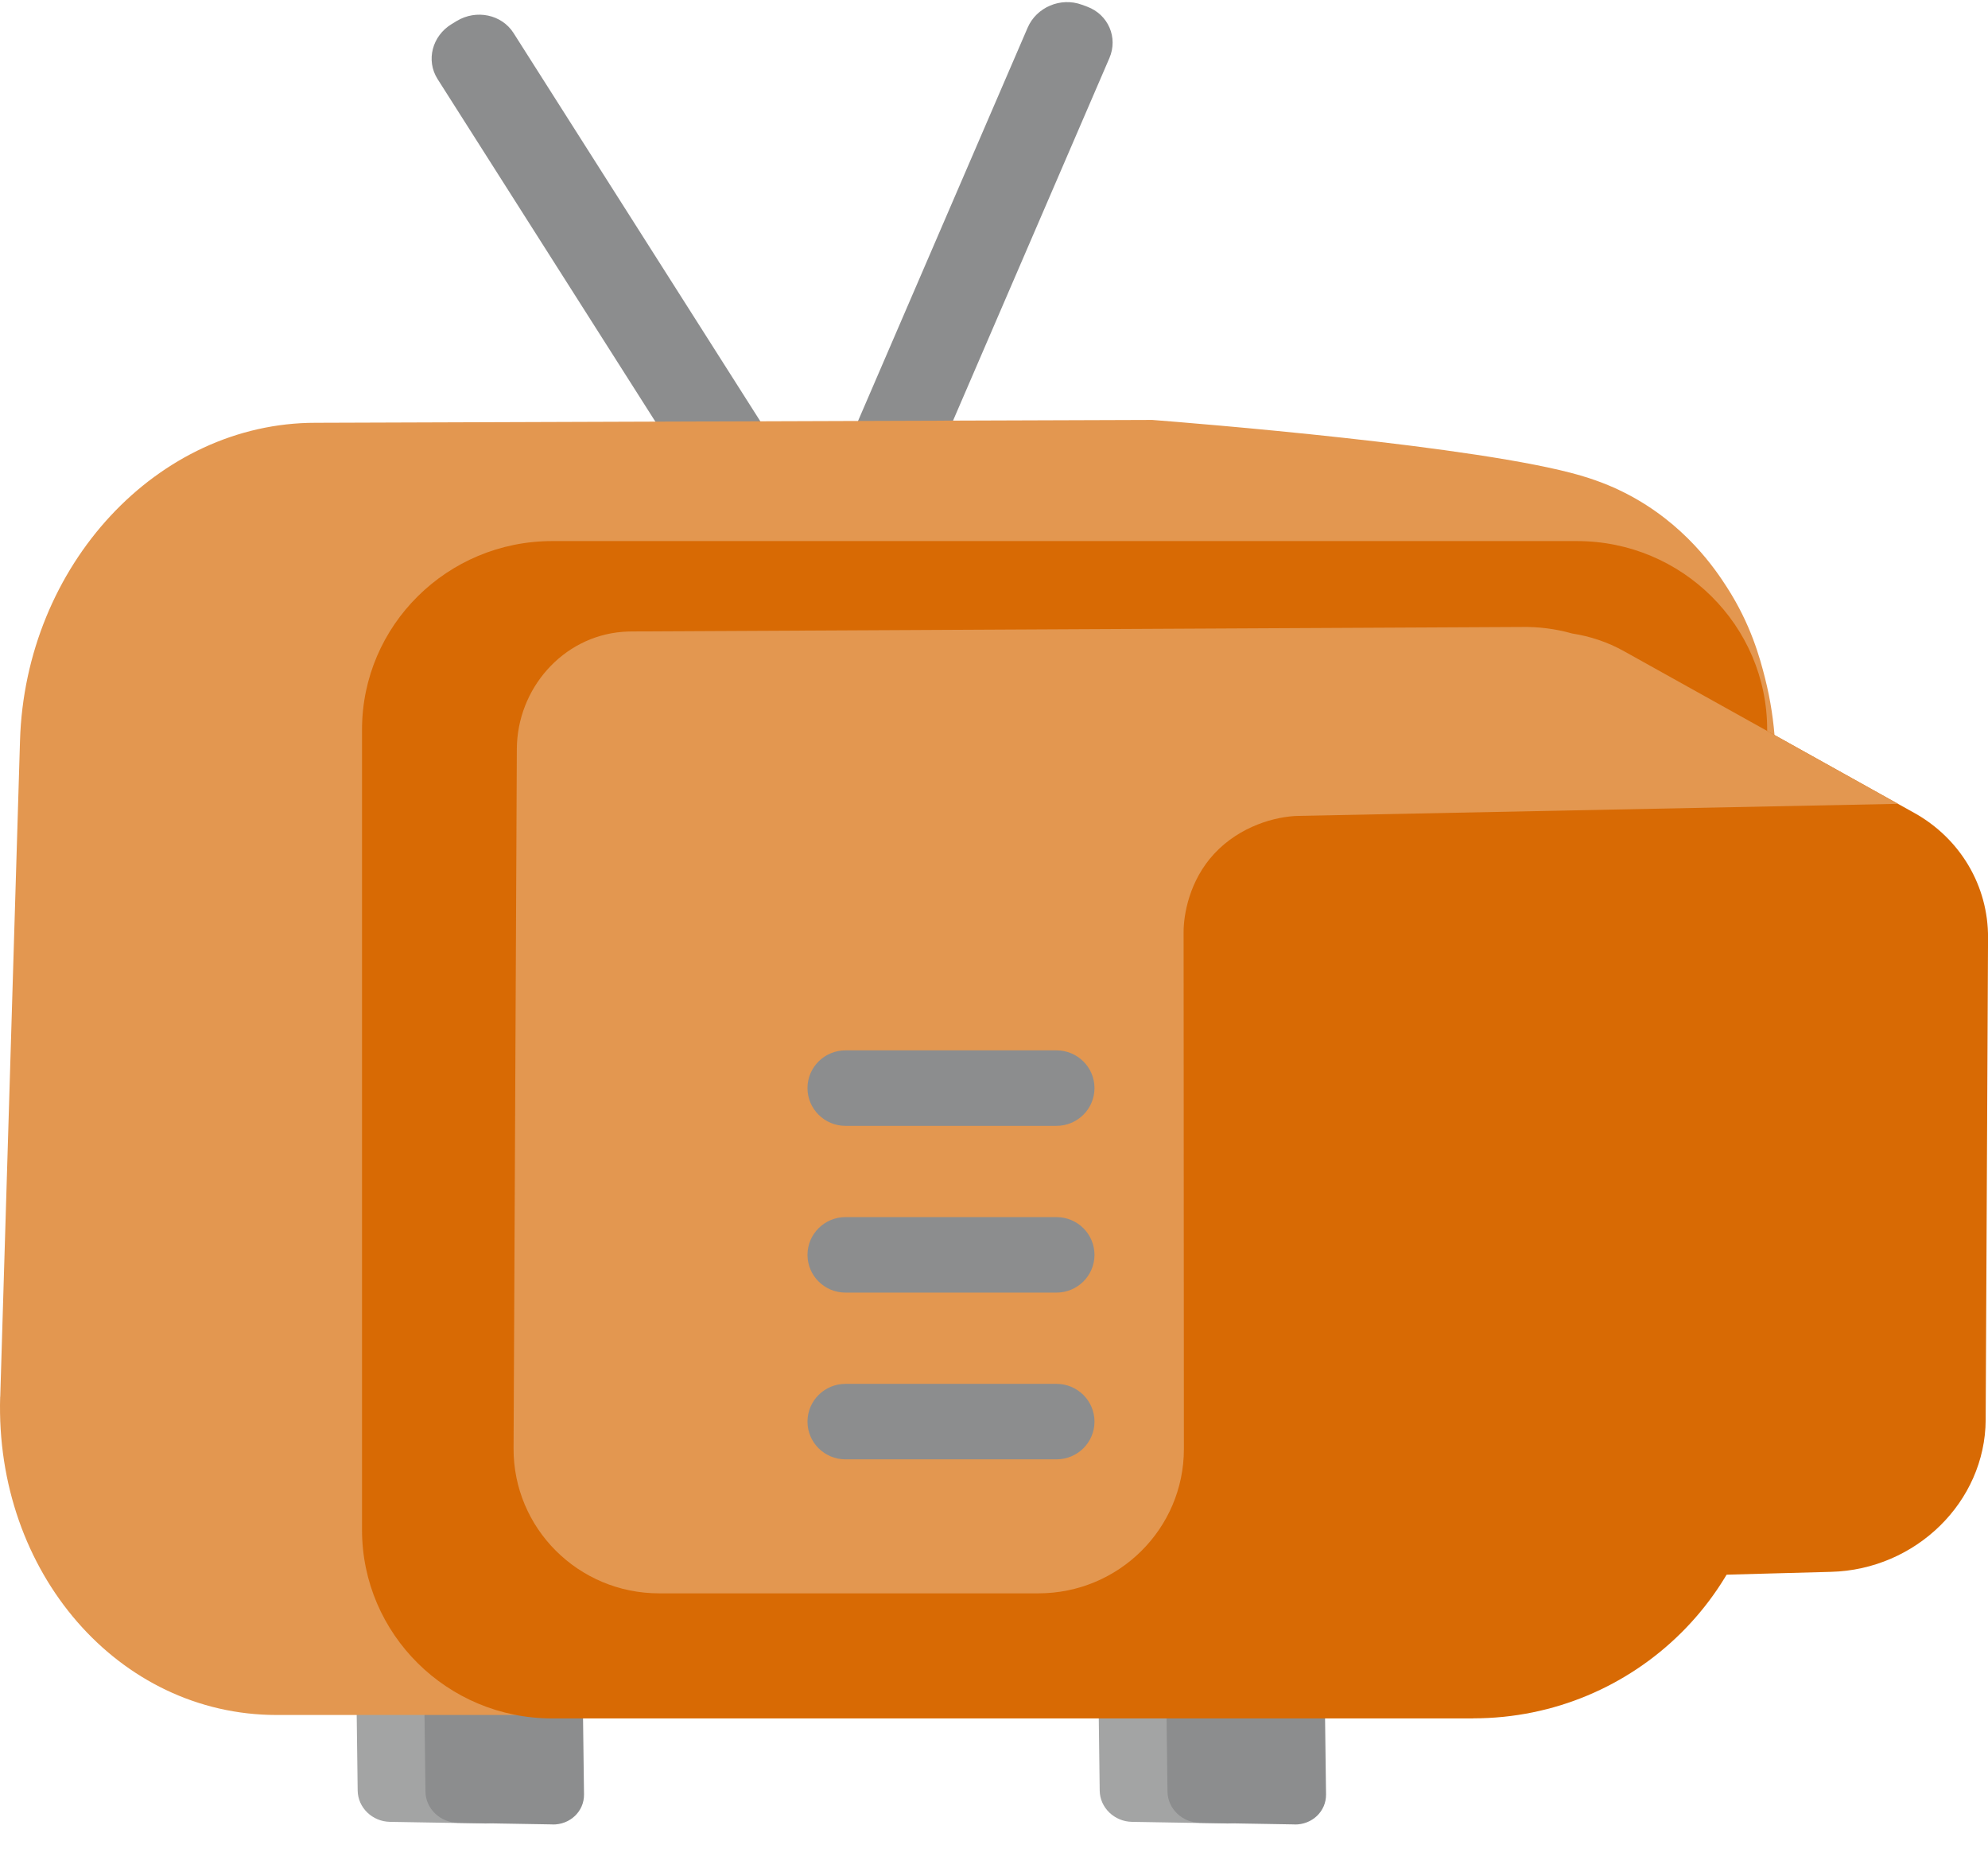 <svg width="48" height="45" viewBox="0 0 48 45" fill="none" xmlns="http://www.w3.org/2000/svg">
<path d="M17.153 12.271L10.564 1.907C10.281 1.46 10.433 0.866 10.907 0.58L11.027 0.507C11.501 0.221 12.112 0.349 12.398 0.795L18.986 11.16C19.269 11.606 19.117 12.2 18.643 12.486L18.523 12.559C18.05 12.846 17.438 12.718 17.153 12.271Z" fill="#8C8D8E"/>
<path d="M19.853 12.168L24.813 0.667C25.026 0.173 25.611 -0.074 26.121 0.114L26.252 0.162C26.759 0.352 27 0.907 26.786 1.403L21.826 12.904C21.613 13.399 21.028 13.646 20.519 13.457L20.388 13.409C19.88 13.219 19.64 12.664 19.853 12.168Z" fill="#8C8D8E"/>
<path d="M11.703 44.028C12.129 44.035 12.469 43.709 12.464 43.302L12.435 41.036L8.607 40.969L8.636 43.234C8.642 43.643 8.989 43.98 9.415 43.987L11.702 44.026L11.703 44.028Z" fill="#A3A4A4"/>
<path d="M13.34 44.051C13.765 44.058 14.106 43.733 14.101 43.325L14.072 41.06L10.244 40.992L10.273 43.258C10.278 43.667 10.626 44.003 11.051 44.01L13.338 44.049L13.34 44.051Z" fill="#8C8D8E"/>
<path d="M29.619 44.028C30.045 44.035 30.385 43.709 30.38 43.302L30.351 41.036L26.523 40.969L26.552 43.234C26.558 43.644 26.905 43.98 27.331 43.987L29.618 44.026L29.619 44.028Z" fill="#A3A4A4"/>
<path d="M31.256 44.051C31.681 44.058 32.022 43.733 32.017 43.325L31.988 41.06L28.16 40.992L28.189 43.258C28.194 43.667 28.542 44.003 28.967 44.01L31.254 44.049L31.256 44.051Z" fill="#8C8D8E"/>
<path d="M0.006 33.724L0.483 17.886C0.61 13.644 3.805 10.207 7.617 10.208C14.35 10.185 21.086 10.162 27.82 10.139C28.735 10.21 35.718 10.765 38.166 11.482C38.69 11.635 39.059 11.811 39.239 11.903C40.685 12.638 41.429 13.762 41.698 14.181C42.276 15.079 42.491 15.881 42.615 16.367C42.898 17.48 42.898 18.451 42.857 19.079L42.563 33.365C42.471 37.782 39.517 41.392 35.963 41.428C28.722 41.421 21.481 41.414 14.239 41.407H6.675C2.863 41.405 -0.123 37.965 0.004 33.724H0.006Z" fill="#E39750"/>
<path d="M35.572 41.49L13.331 41.49C10.798 41.49 8.741 39.45 8.741 36.939V17.615C8.741 15.104 10.798 13.064 13.331 13.064L38.078 13.064C40.611 13.064 42.668 15.104 42.668 17.615V34.453C42.668 38.337 39.488 41.488 35.572 41.488V41.49Z" fill="#D86A04"/>
<path d="M17.247 21.259C17.268 18.12 19.475 15.527 22.178 15.467L36.72 15.138C37.15 15.129 37.568 15.184 37.965 15.296C38.39 15.362 38.813 15.499 39.213 15.723C41.549 17.025 43.884 18.325 46.22 19.627C47.332 20.246 48.008 21.391 48.001 22.643L47.944 34.281C47.934 36.257 46.261 37.9 44.205 37.951C36.81 38.152 29.416 38.353 22.02 38.552C19.319 38.613 17.145 36.12 17.166 32.981L17.245 21.261L17.247 21.259Z" fill="#D86A04"/>
<path d="M28.578 22.508C28.58 25.18 28.584 31.117 28.585 34.985C28.585 36.909 27.012 38.47 25.072 38.47H15.914C13.966 38.47 12.392 36.9 12.4 34.969L12.479 18.083C12.486 16.635 13.579 15.369 15.034 15.255C15.107 15.25 15.182 15.246 15.258 15.246L36.718 15.138C37.149 15.129 37.567 15.184 37.963 15.296C38.388 15.362 38.812 15.499 39.212 15.723C41.416 16.952 43.623 18.179 45.827 19.408C41.002 19.506 36.175 19.603 31.35 19.699C30.808 19.71 29.943 19.939 29.317 20.613C28.713 21.264 28.576 22.09 28.578 22.508Z" fill="#E39750"/>
<path d="M20.415 27.183H25.507C26.015 27.183 26.426 26.775 26.426 26.272V26.27C26.426 25.767 26.015 25.36 25.507 25.36H20.415C19.908 25.36 19.497 25.767 19.497 26.27V26.272C19.497 26.775 19.908 27.183 20.415 27.183Z" fill="#8C8D8E"/>
<path d="M20.415 31.209H25.507C26.015 31.209 26.426 30.801 26.426 30.298V30.297C26.426 29.794 26.015 29.386 25.507 29.386H20.415C19.908 29.386 19.497 29.794 19.497 30.297V30.298C19.497 30.801 19.908 31.209 20.415 31.209Z" fill="#8C8D8E"/>
<path d="M20.415 35.235H25.507C26.015 35.235 26.426 34.828 26.426 34.325V34.323C26.426 33.82 26.015 33.412 25.507 33.412H20.415C19.908 33.412 19.497 33.82 19.497 34.323V34.325C19.497 34.828 19.908 35.235 20.415 35.235Z" fill="#8C8D8E"/>
</svg>
